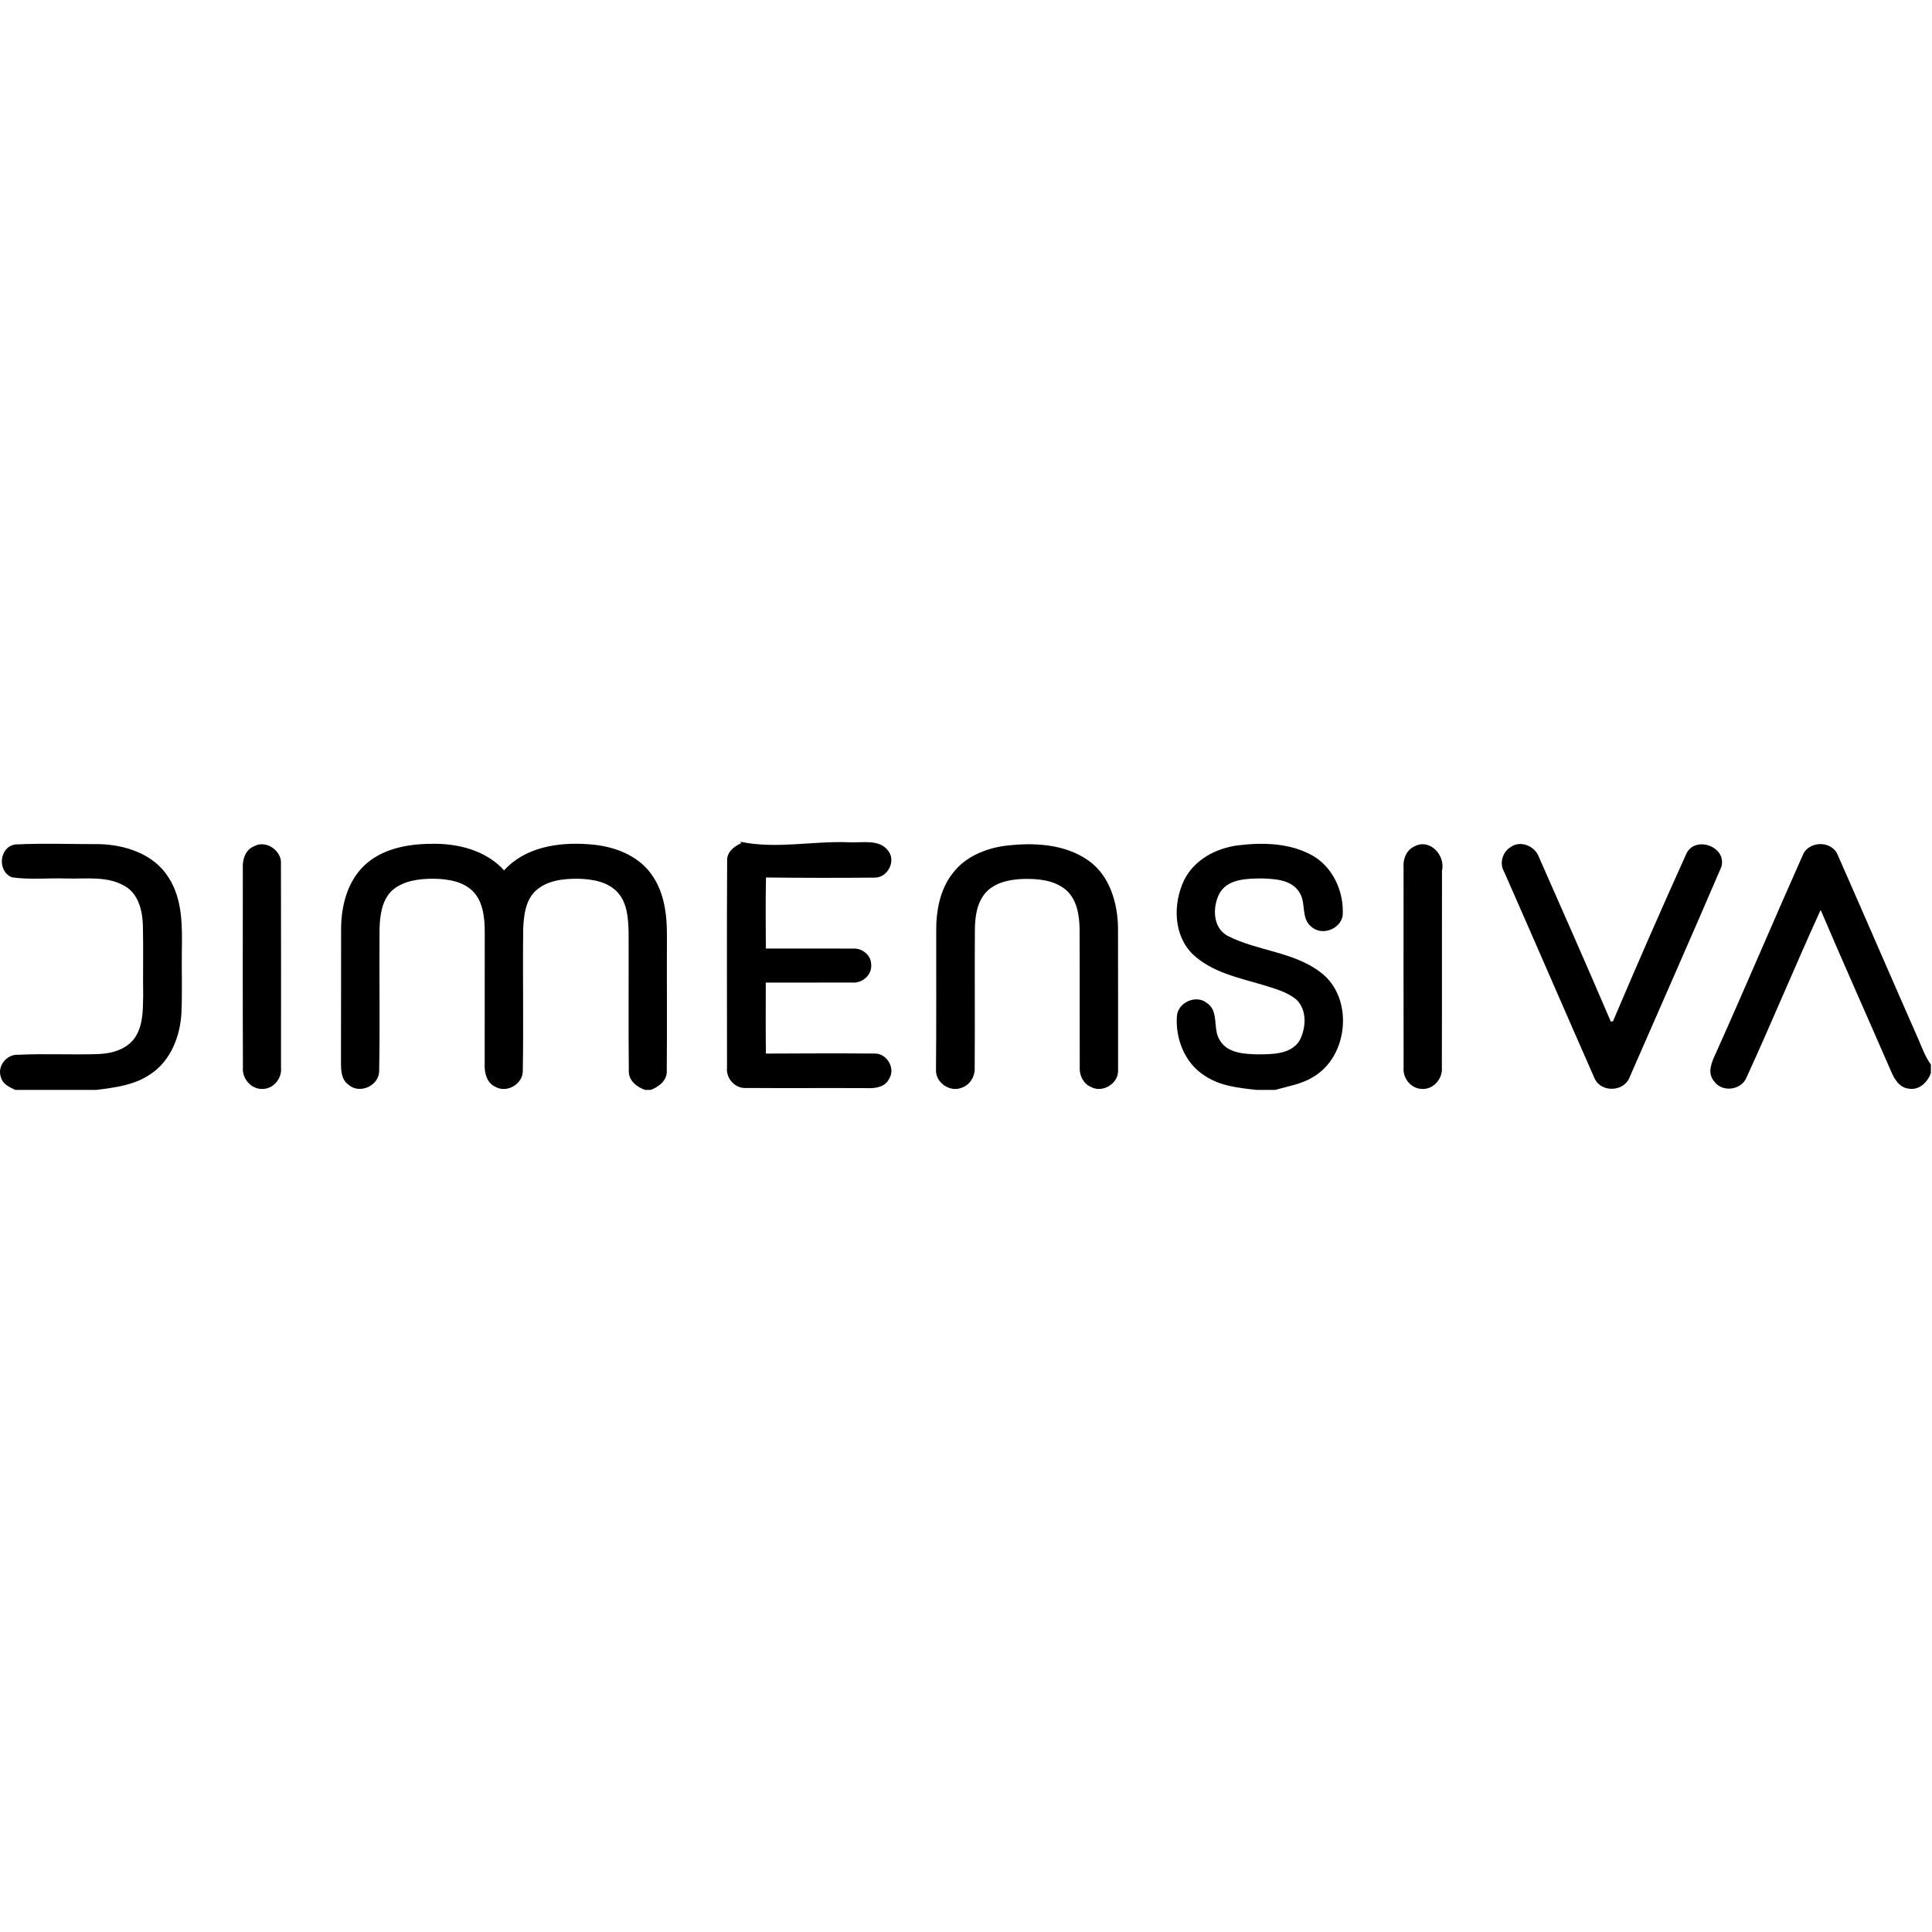 <?xml version="1.0" encoding="UTF-8" standalone="no"?>
<svg
   width="60"
   height="60"
   viewBox="0 0 60 60"
   version="1.1"
   id="svg9"
   sodipodi:docname="dimensiva.svg"
   inkscape:version="1.4 (e7c3feb, 2024-10-09)"
   xmlns:inkscape="http://www.inkscape.org/namespaces/inkscape"
   xmlns:sodipodi="http://sodipodi.sourceforge.net/DTD/sodipodi-0.dtd"
   xmlns="http://www.w3.org/2000/svg"
   xmlns:svg="http://www.w3.org/2000/svg">
  <defs
     id="defs9" />
  <sodipodi:namedview
     id="namedview9"
     pagecolor="#ffffff"
     bordercolor="#000000"
     borderopacity="0.25"
     inkscape:showpageshadow="2"
     inkscape:pageopacity="0.0"
     inkscape:pagecheckerboard="0"
     inkscape:deskcolor="#d1d1d1"
     inkscape:zoom="4.2874241"
     inkscape:cx="37.318445"
     inkscape:cy="59.009791"
     inkscape:window-width="1920"
     inkscape:window-height="1011"
     inkscape:window-x="0"
     inkscape:window-y="32"
     inkscape:window-maximized="1"
     inkscape:current-layer="svg9" />
  <g
     id="#000000ff"
     transform="matrix(0.1,0,0,0.1,-0.034,26.148)">
    <path
       fill="#000000"
       opacity="1"
       d="m 230.14,0 h 0.47 c 10.98,2.23 22.29,-0.37 33.41,0.1 4.05,0.24 9.41,-1.13 12.19,2.68 2.46,3.2 -0.2,8.28 -4.16,8.29 -11.27,0.11 -22.55,0.09 -33.82,-0.04 -0.17,7.35 -0.08,14.71 -0.05,22.07 8.98,0.05 17.96,-0.05 26.94,0.02 2.84,-0.27 5.75,1.95 5.77,4.89 0.37,3.25 -2.8,5.96 -5.93,5.65 -8.93,0.04 -17.87,-0.03 -26.8,0.01 0,7.35 -0.07,14.7 0.04,22.05 11.28,-0.06 22.57,-0.1 33.85,-0.01 3.74,-0.06 6.47,4.63 4.42,7.83 -1.13,2.42 -4,3.01 -6.42,2.91 -12.69,-0.07 -25.38,0.04 -38.07,-0.05 -3.41,0.21 -6.24,-3.04 -5.86,-6.38 0,-21.36 -0.09,-42.73 0.04,-64.09 -0.19,-2.78 2.16,-4.57 4.43,-5.58 C 230.48,0.26 230.25,0.09 230.14,0 Z"
       id="path1" />
    <path
       fill="#000000"
       opacity="1"
       d="M 4.14,11 C -0.58,9.26 0.02,1.6 5.01,0.78 13.65,0.34 22.34,0.7 31,0.67 c 8.23,0.16 17.24,3.1 21.75,10.46 4.34,6.79 4.19,15.12 4.06,22.87 -0.09,6.34 0.16,12.68 -0.12,19.02 -0.37,7.3 -3.33,14.99 -9.66,19.11 C 42.12,75.54 36.05,76.26 30.28,77 H 5.13 C 3.3,76.18 1.18,75.24 0.63,73.08 c -1.25,-3.4 1.75,-7.19 5.3,-6.99 8.37,-0.42 16.76,0.07 25.13,-0.23 4.02,-0.17 8.4,-1.41 10.94,-4.75 2.76,-3.76 2.73,-8.66 2.8,-13.12 C 44.71,40.65 44.88,33.3 44.72,25.96 44.59,21.46 43.42,16.3 39.29,13.81 33.79,10.45 27.09,11.52 20.98,11.35 15.37,11.15 9.71,11.77 4.14,11 Z"
       id="path2" />
    <path
       fill="#000000"
       opacity="1"
       d="m 79.24,1.34 c 3.73,-2.11 8.76,1.43 8.35,5.6 0.06,21.04 0.02,42.08 0.02,63.11 0.36,3.3 -2.25,6.57 -5.62,6.65 -3.6,0.21 -6.55,-3.2 -6.21,-6.71 C 75.7,49.34 75.75,28.68 75.75,8.02 75.61,5.37 76.58,2.4 79.24,1.34 Z"
       id="path3" />
    <path
       fill="#000000"
       opacity="1"
       d="m 113.46,7.32 c 5.43,-5.17 13.26,-6.66 20.51,-6.74 8.29,-0.24 17.16,1.9 22.93,8.24 6.49,-7.23 16.86,-8.8 26.09,-8.12 7.42,0.43 15.32,3.14 19.75,9.46 3.88,5.44 4.75,12.35 4.72,18.87 -0.06,13.98 0.07,27.97 -0.05,41.95 0.18,3.04 -2.41,5.05 -4.97,6.02 h -1.76 c -2.61,-0.9 -5.21,-2.96 -5.06,-6.01 -0.14,-14.31 -0.01,-28.64 -0.06,-42.96 -0.11,-4.21 -0.39,-8.91 -3.29,-12.24 -3.04,-3.47 -7.93,-4.25 -12.3,-4.37 -4.72,-0.05 -9.98,0.51 -13.52,3.97 -2.99,3.03 -3.45,7.58 -3.63,11.62 -0.17,14.67 0.13,29.35 -0.12,44.02 0.08,4.15 -4.99,7.1 -8.57,4.98 -2.68,-1.24 -3.39,-4.37 -3.27,-7.06 0.02,-13.65 0,-27.3 0.02,-40.95 -0.01,-4.29 -0.42,-9.03 -3.39,-12.39 -3.14,-3.4 -8.06,-4.11 -12.46,-4.2 -4.5,0 -9.46,0.57 -12.96,3.69 -3.17,3.05 -3.75,7.74 -3.86,11.92 -0.13,14.68 0.16,29.38 -0.12,44.05 0.04,4.57 -6,7.37 -9.46,4.37 -2.42,-1.66 -2.4,-4.81 -2.4,-7.42 0.06,-13.7 0,-27.4 0.04,-41.09 0.03,-7.05 1.94,-14.6 7.19,-19.61 z"
       id="path4" />
    <path
       fill="#000000"
       opacity="1"
       d="m 312.18,1.23 c 8.86,-1.13 18.72,-0.75 26.26,4.59 6.55,4.67 8.99,13.12 9.11,20.82 0.04,14.82 0.01,29.65 0.02,44.47 0.02,4.03 -4.95,6.95 -8.47,4.95 -2.37,-1.02 -3.6,-3.64 -3.44,-6.13 -0.05,-14.33 0.03,-28.66 -0.04,-42.99 -0.09,-4.34 -0.86,-9.23 -4.37,-12.17 -3.7,-3 -8.72,-3.4 -13.29,-3.28 -4.06,0.17 -8.47,1.03 -11.37,4.1 -2.82,3.07 -3.43,7.43 -3.49,11.43 -0.1,14.34 0.05,28.68 -0.06,43.02 0.16,2.73 -1.46,5.47 -4.11,6.31 -3.55,1.41 -7.9,-1.51 -7.91,-5.32 0.14,-14.36 0.04,-28.72 0.07,-43.08 -0.08,-6.47 1.14,-13.35 5.33,-18.5 3.79,-4.85 9.8,-7.35 15.76,-8.22 z"
       id="path5" />
    <path
       fill="#000000"
       opacity="1"
       d="m 368.02,11.98 c 3.1,-6.44 10.02,-10.11 16.91,-10.94 7.65,-0.94 15.92,-0.72 22.83,3.07 6.61,3.66 10.07,11.51 9.56,18.87 -0.84,4.18 -6.48,6.25 -9.71,3.36 -3.43,-2.65 -1.47,-7.73 -3.92,-10.97 -2.53,-3.75 -7.57,-3.9 -11.64,-4.05 -4.41,0.09 -9.96,0.08 -12.71,4.17 -2.55,4.27 -2.59,11.21 2.41,13.74 9.2,4.68 20.36,4.84 28.74,11.28 10.39,7.84 8.72,26.16 -2.44,32.53 -3.52,2.18 -7.7,2.8 -11.61,3.96 h -5.81 c -5.55,-0.6 -11.41,-1.19 -16.17,-4.42 -6.15,-3.85 -9.14,-11.48 -8.62,-18.55 0.34,-4.22 5.95,-6.71 9.28,-4.05 3.97,2.6 1.68,8.2 4.12,11.73 2.41,3.93 7.59,4.15 11.7,4.25 4.46,-0.04 10.07,0.06 12.88,-4.09 2.13,-3.87 2.57,-9.57 -0.83,-12.87 -2.98,-2.53 -6.9,-3.47 -10.54,-4.63 -7.49,-2.23 -15.71,-3.89 -21.59,-9.41 -6.11,-5.86 -6.29,-15.69 -2.84,-22.98 z"
       id="path6" />
    <path
       fill="#000000"
       opacity="1"
       d="m 439.45,1.45 c 4.85,-2.75 9.86,2.63 8.71,7.53 -0.05,20.32 0.03,40.66 -0.04,60.98 0.33,3.47 -2.52,6.91 -6.1,6.74 -3.44,-0.03 -6.1,-3.3 -5.78,-6.65 -0.04,-20.7 -0.01,-41.42 -0.01,-62.12 -0.21,-2.55 0.82,-5.3 3.22,-6.48 z"
       id="path7" />
    <path
       fill="#000000"
       opacity="1"
       d="m 469.43,1.62 c 3.11,-2.27 7.63,-0.36 8.85,3.1 7.5,16.99 15.01,33.98 22.31,51.06 0.17,-0.03 0.51,-0.08 0.68,-0.1 7.35,-17.31 14.88,-34.55 22.63,-51.68 2.49,-6.3 12.99,-2.63 10.99,3.82 -9.37,21.81 -18.98,43.54 -28.48,65.3 -1.72,4.51 -8.82,4.77 -10.83,0.37 -9.41,-21.35 -18.65,-42.77 -28.06,-64.11 -1.59,-2.63 -0.66,-6.16 1.91,-7.76 z"
       id="path8" />
    <path
       fill="#000000"
       opacity="1"
       d="m 560.19,4.13 c 1.76,-4.49 8.9,-4.68 10.82,-0.22 8.48,19.22 16.79,38.53 25.27,57.75 1.08,2.56 2.06,5.2 3.72,7.46 v 2.64 c -1.01,2.87 -3.73,5.5 -6.99,4.83 -2.87,-0.36 -4.39,-3.01 -5.4,-5.4 -7.26,-16.71 -14.7,-33.33 -21.85,-50.08 -7.85,17.18 -15.06,34.67 -22.94,51.84 -1.53,4.15 -7.67,5.01 -10.18,1.33 -2.26,-2.66 -0.63,-6.08 0.62,-8.79 9.15,-20.37 17.83,-40.96 26.93,-61.36 z"
       id="path9" />
  </g>
</svg>
